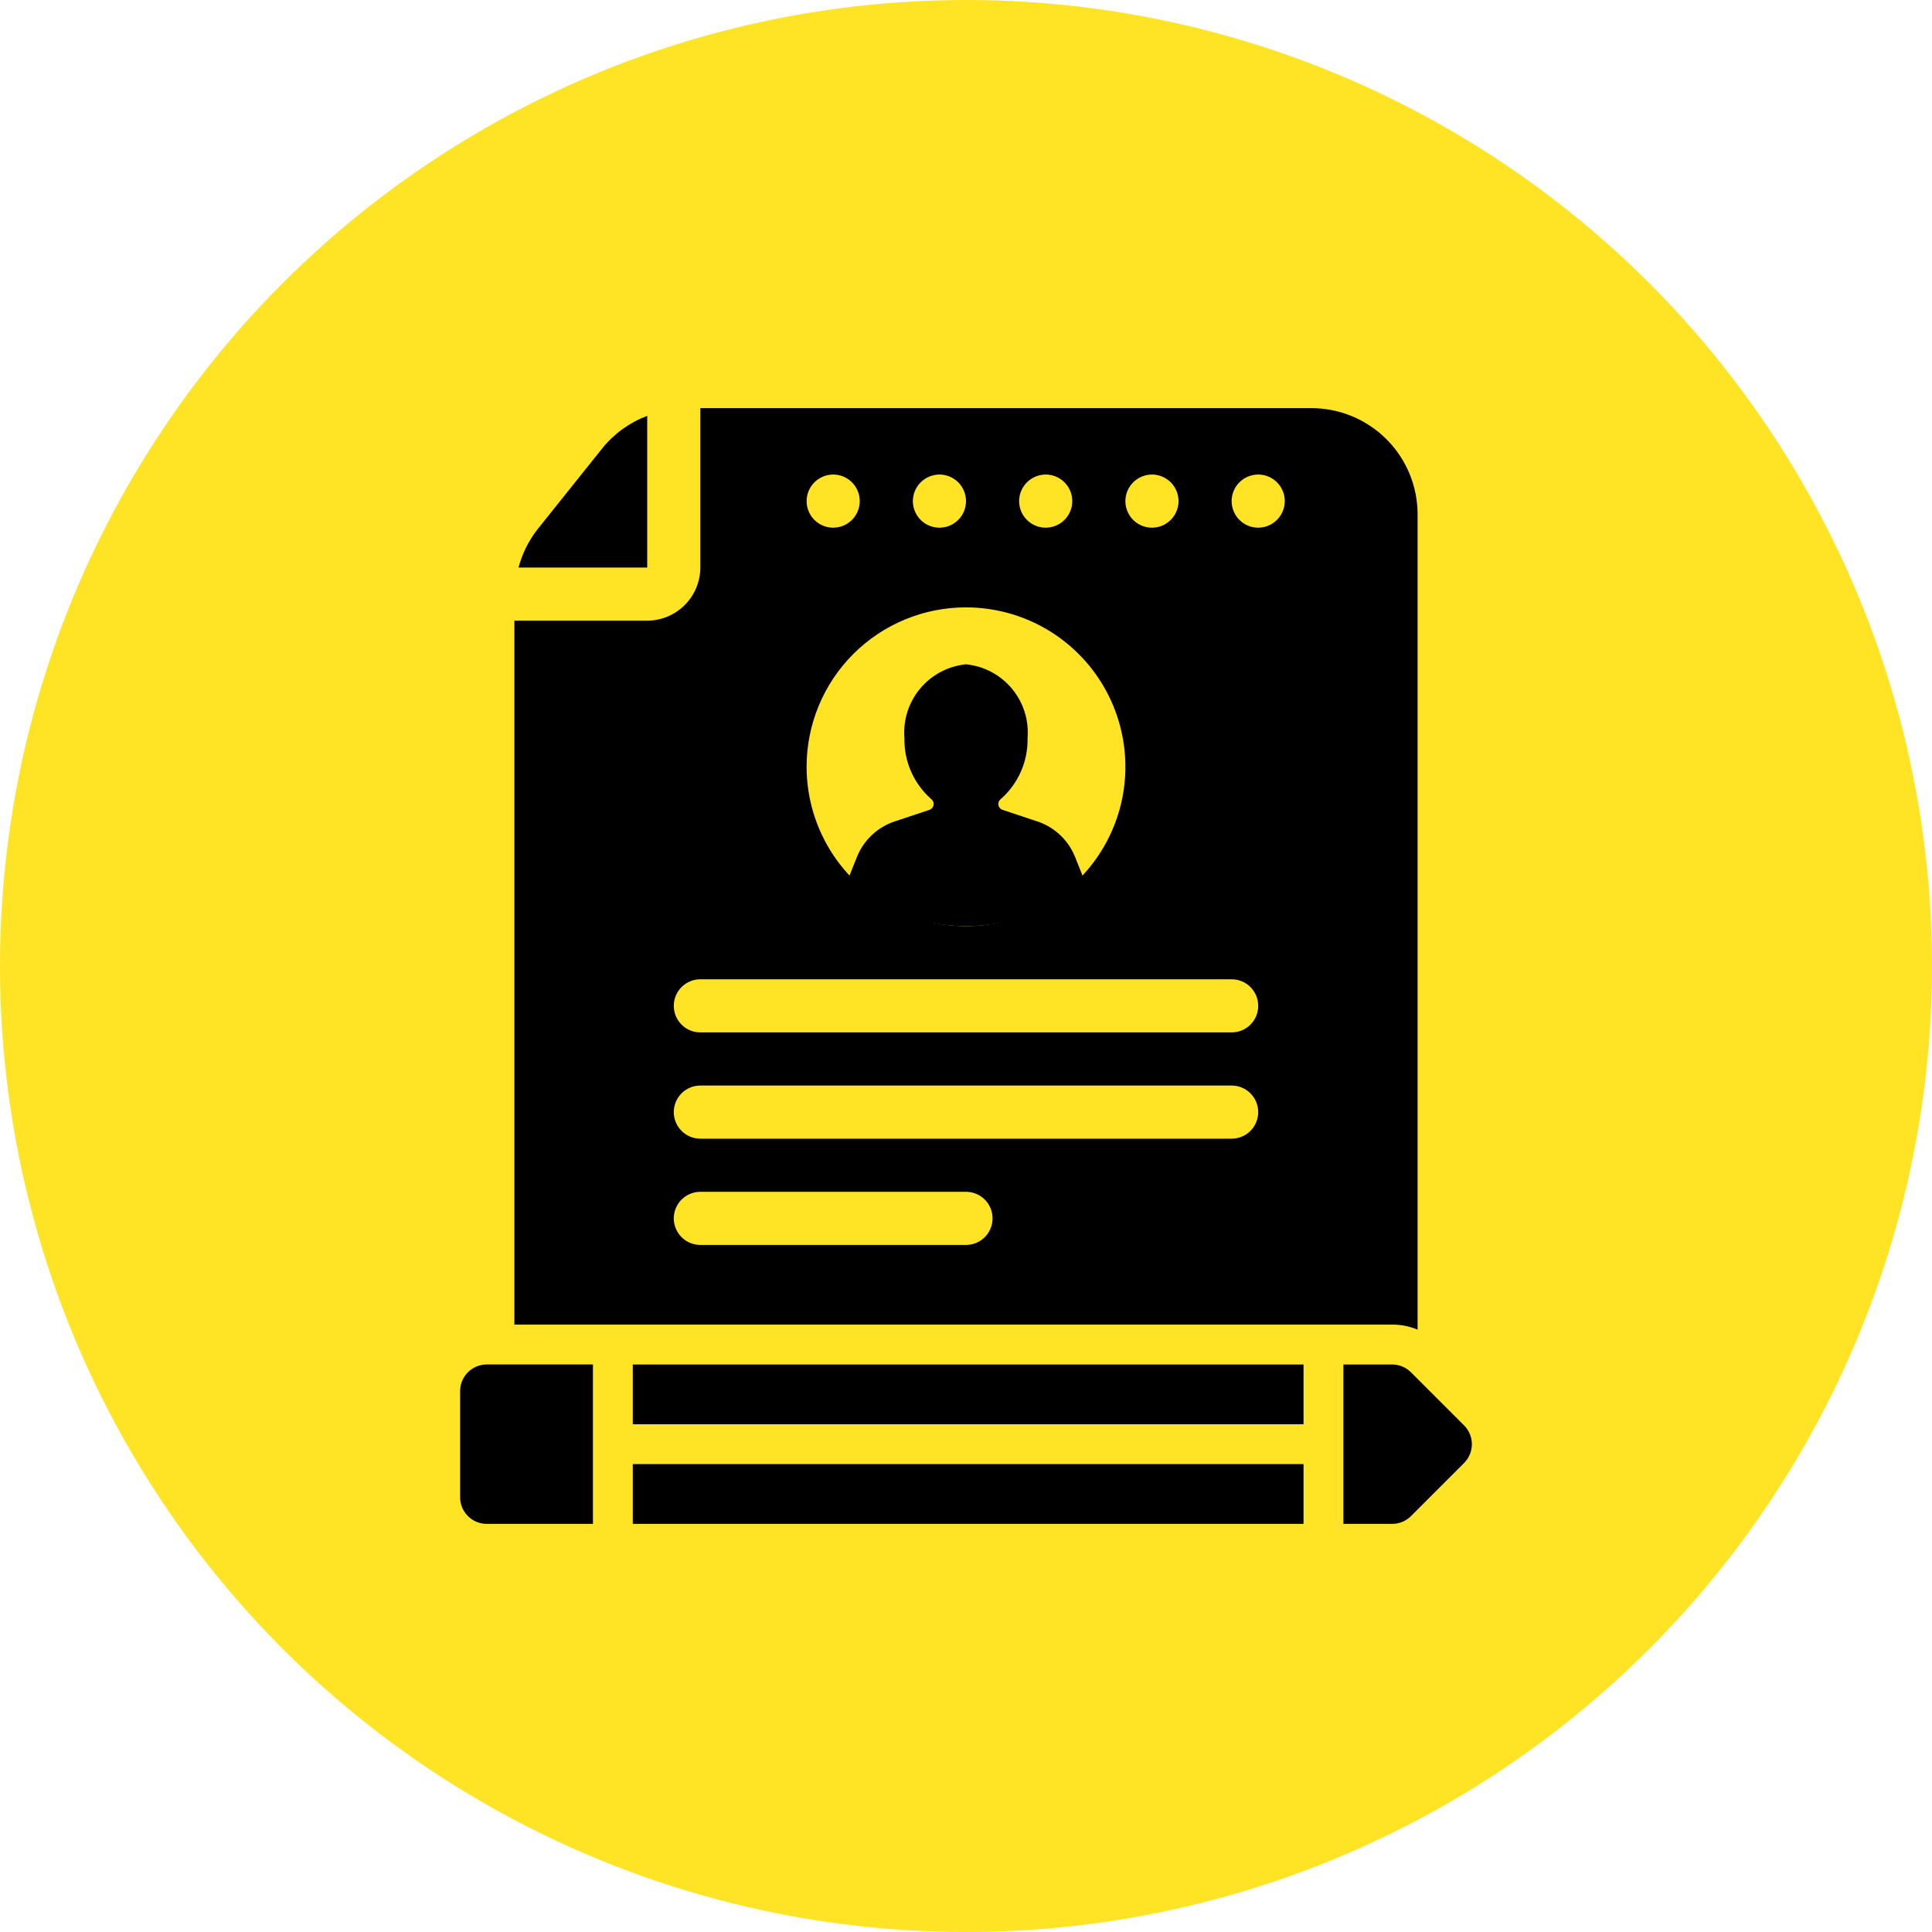 <svg xmlns="http://www.w3.org/2000/svg" width="100" height="100" viewBox="0 0 100 100" fill="none"><circle cx="50" cy="50" r="50" fill="#FFE426"></circle><path d="M30.691 70.625V78.875H25.191C24.826 78.875 24.477 78.73 24.219 78.472C23.961 78.214 23.816 77.865 23.816 77.5V72C23.816 71.635 23.961 71.286 24.219 71.028C24.477 70.77 24.826 70.625 25.191 70.625H30.691ZM32.753 75.781H67.472V78.875H32.753V75.781ZM32.753 70.626H67.472V73.719H32.753V70.626ZM75.781 73.779L73.031 71.029C72.773 70.771 72.424 70.626 72.059 70.626H69.535V78.876H72.059C72.424 78.876 72.773 78.731 73.031 78.474L75.781 75.724C76.039 75.466 76.184 75.116 76.184 74.751C76.184 74.387 76.039 74.037 75.781 73.779ZM53.695 42.517L51.889 41.916C51.834 41.898 51.786 41.864 51.748 41.82C51.711 41.775 51.686 41.721 51.677 41.664C51.668 41.607 51.675 41.548 51.696 41.494C51.718 41.44 51.754 41.393 51.8 41.358C52.247 40.966 52.603 40.48 52.842 39.936C53.082 39.392 53.199 38.801 53.186 38.207C53.263 37.279 52.972 36.358 52.376 35.643C51.78 34.928 50.926 34.476 50 34.384C49.074 34.476 48.221 34.928 47.624 35.643C47.029 36.358 46.737 37.279 46.814 38.207C46.801 38.801 46.918 39.392 47.158 39.936C47.397 40.48 47.753 40.966 48.2 41.358C48.246 41.393 48.282 41.44 48.304 41.494C48.326 41.548 48.332 41.607 48.323 41.664C48.314 41.721 48.289 41.775 48.252 41.82C48.214 41.864 48.166 41.898 48.111 41.916L46.305 42.517C45.866 42.664 45.464 42.904 45.127 43.222C44.79 43.54 44.526 43.927 44.354 44.357L43.979 45.296C43.94 45.393 43.926 45.497 43.937 45.601C43.948 45.704 43.984 45.803 44.043 45.89C44.101 45.976 44.18 46.046 44.272 46.095C44.364 46.144 44.466 46.169 44.57 46.169C46.148 47.318 48.049 47.937 50 47.937C51.952 47.937 53.853 47.318 55.43 46.169C55.534 46.167 55.635 46.141 55.727 46.092C55.819 46.044 55.898 45.974 55.958 45.89C56.017 45.804 56.053 45.705 56.064 45.601C56.075 45.497 56.06 45.393 56.021 45.296L55.646 44.357C55.474 43.927 55.21 43.539 54.873 43.222C54.535 42.904 54.134 42.663 53.695 42.517ZM33.5 29.375V21.524C32.595 21.864 31.797 22.438 31.187 23.189L27.829 27.387C27.368 27.975 27.031 28.652 26.84 29.375H33.5Z" fill="black"></path><path d="M67.875 21.125H36.25V29.375C36.248 30.104 35.957 30.802 35.442 31.317C34.927 31.832 34.229 32.123 33.5 32.125H26.625V68.562H72.055C72.508 68.557 72.958 68.646 73.375 68.824V26.625C73.375 25.903 73.233 25.187 72.957 24.52C72.68 23.853 72.275 23.246 71.764 22.735C71.254 22.225 70.647 21.82 69.98 21.543C69.313 21.267 68.597 21.125 67.875 21.125ZM59.625 24.562C59.897 24.562 60.163 24.643 60.389 24.794C60.615 24.945 60.791 25.16 60.895 25.411C60.999 25.663 61.027 25.939 60.974 26.206C60.92 26.473 60.79 26.718 60.597 26.91C60.405 27.102 60.16 27.233 59.893 27.286C59.627 27.339 59.35 27.312 59.099 27.208C58.848 27.104 58.633 26.927 58.482 26.701C58.331 26.475 58.25 26.209 58.25 25.938C58.251 25.573 58.396 25.224 58.654 24.966C58.912 24.709 59.261 24.564 59.625 24.562ZM54.125 24.562C54.397 24.562 54.663 24.643 54.889 24.794C55.115 24.945 55.291 25.16 55.395 25.411C55.499 25.663 55.527 25.939 55.474 26.206C55.42 26.473 55.29 26.718 55.097 26.91C54.905 27.102 54.66 27.233 54.393 27.286C54.127 27.339 53.85 27.312 53.599 27.208C53.348 27.104 53.133 26.927 52.982 26.701C52.831 26.475 52.75 26.209 52.75 25.938C52.751 25.573 52.896 25.224 53.154 24.966C53.412 24.709 53.761 24.564 54.125 24.562ZM48.625 24.562C48.897 24.562 49.163 24.643 49.389 24.794C49.615 24.945 49.791 25.16 49.895 25.411C49.999 25.663 50.027 25.939 49.974 26.206C49.92 26.473 49.79 26.718 49.597 26.91C49.405 27.102 49.16 27.233 48.893 27.286C48.627 27.339 48.35 27.312 48.099 27.208C47.848 27.104 47.633 26.927 47.482 26.701C47.331 26.475 47.25 26.209 47.25 25.938C47.251 25.573 47.396 25.224 47.654 24.966C47.912 24.709 48.261 24.564 48.625 24.562ZM50 31.438C51.632 31.438 53.227 31.921 54.584 32.828C55.94 33.734 56.998 35.023 57.622 36.53C58.246 38.038 58.41 39.697 58.092 41.297C57.773 42.897 56.987 44.367 55.834 45.521C54.68 46.675 53.21 47.461 51.609 47.779C50.009 48.097 48.35 47.934 46.843 47.309C45.335 46.685 44.047 45.628 43.14 44.271C42.234 42.914 41.75 41.319 41.75 39.688C41.749 38.604 41.962 37.531 42.377 36.53C42.791 35.529 43.399 34.619 44.165 33.853C44.931 33.087 45.841 32.479 46.842 32.064C47.843 31.65 48.916 31.437 50 31.438ZM43.125 24.562C43.397 24.562 43.663 24.643 43.889 24.794C44.115 24.945 44.291 25.16 44.395 25.411C44.499 25.663 44.527 25.939 44.474 26.206C44.42 26.473 44.29 26.718 44.097 26.91C43.905 27.102 43.66 27.233 43.393 27.286C43.127 27.339 42.85 27.312 42.599 27.208C42.348 27.104 42.133 26.927 41.982 26.701C41.831 26.475 41.75 26.209 41.75 25.938C41.751 25.573 41.896 25.224 42.154 24.966C42.412 24.709 42.761 24.564 43.125 24.562ZM50 64.438H36.25C35.885 64.438 35.536 64.293 35.278 64.035C35.02 63.777 34.875 63.427 34.875 63.062C34.875 62.698 35.02 62.348 35.278 62.09C35.536 61.832 35.885 61.688 36.25 61.688H50C50.365 61.688 50.714 61.832 50.972 62.09C51.23 62.348 51.375 62.698 51.375 63.062C51.375 63.427 51.23 63.777 50.972 64.035C50.714 64.293 50.365 64.438 50 64.438ZM63.75 58.938H36.25C35.885 58.938 35.536 58.793 35.278 58.535C35.02 58.277 34.875 57.927 34.875 57.562C34.875 57.198 35.02 56.848 35.278 56.59C35.536 56.332 35.885 56.188 36.25 56.188H63.75C64.115 56.188 64.464 56.332 64.722 56.59C64.98 56.848 65.125 57.198 65.125 57.562C65.125 57.927 64.98 58.277 64.722 58.535C64.464 58.793 64.115 58.938 63.75 58.938ZM63.75 53.438H36.25C35.885 53.438 35.536 53.293 35.278 53.035C35.02 52.777 34.875 52.427 34.875 52.062C34.875 51.698 35.02 51.348 35.278 51.09C35.536 50.832 35.885 50.688 36.25 50.688H63.75C64.115 50.688 64.464 50.832 64.722 51.09C64.98 51.348 65.125 51.698 65.125 52.062C65.125 52.427 64.98 52.777 64.722 53.035C64.464 53.293 64.115 53.438 63.75 53.438ZM65.125 27.312C64.853 27.312 64.587 27.232 64.361 27.081C64.135 26.93 63.959 26.715 63.855 26.464C63.751 26.212 63.723 25.936 63.776 25.669C63.83 25.402 63.96 25.157 64.153 24.965C64.345 24.773 64.59 24.642 64.857 24.589C65.124 24.536 65.4 24.563 65.651 24.667C65.902 24.771 66.117 24.948 66.268 25.174C66.419 25.4 66.5 25.666 66.5 25.938C66.499 26.302 66.354 26.651 66.096 26.909C65.838 27.166 65.489 27.311 65.125 27.312Z" fill="black"></path></svg>